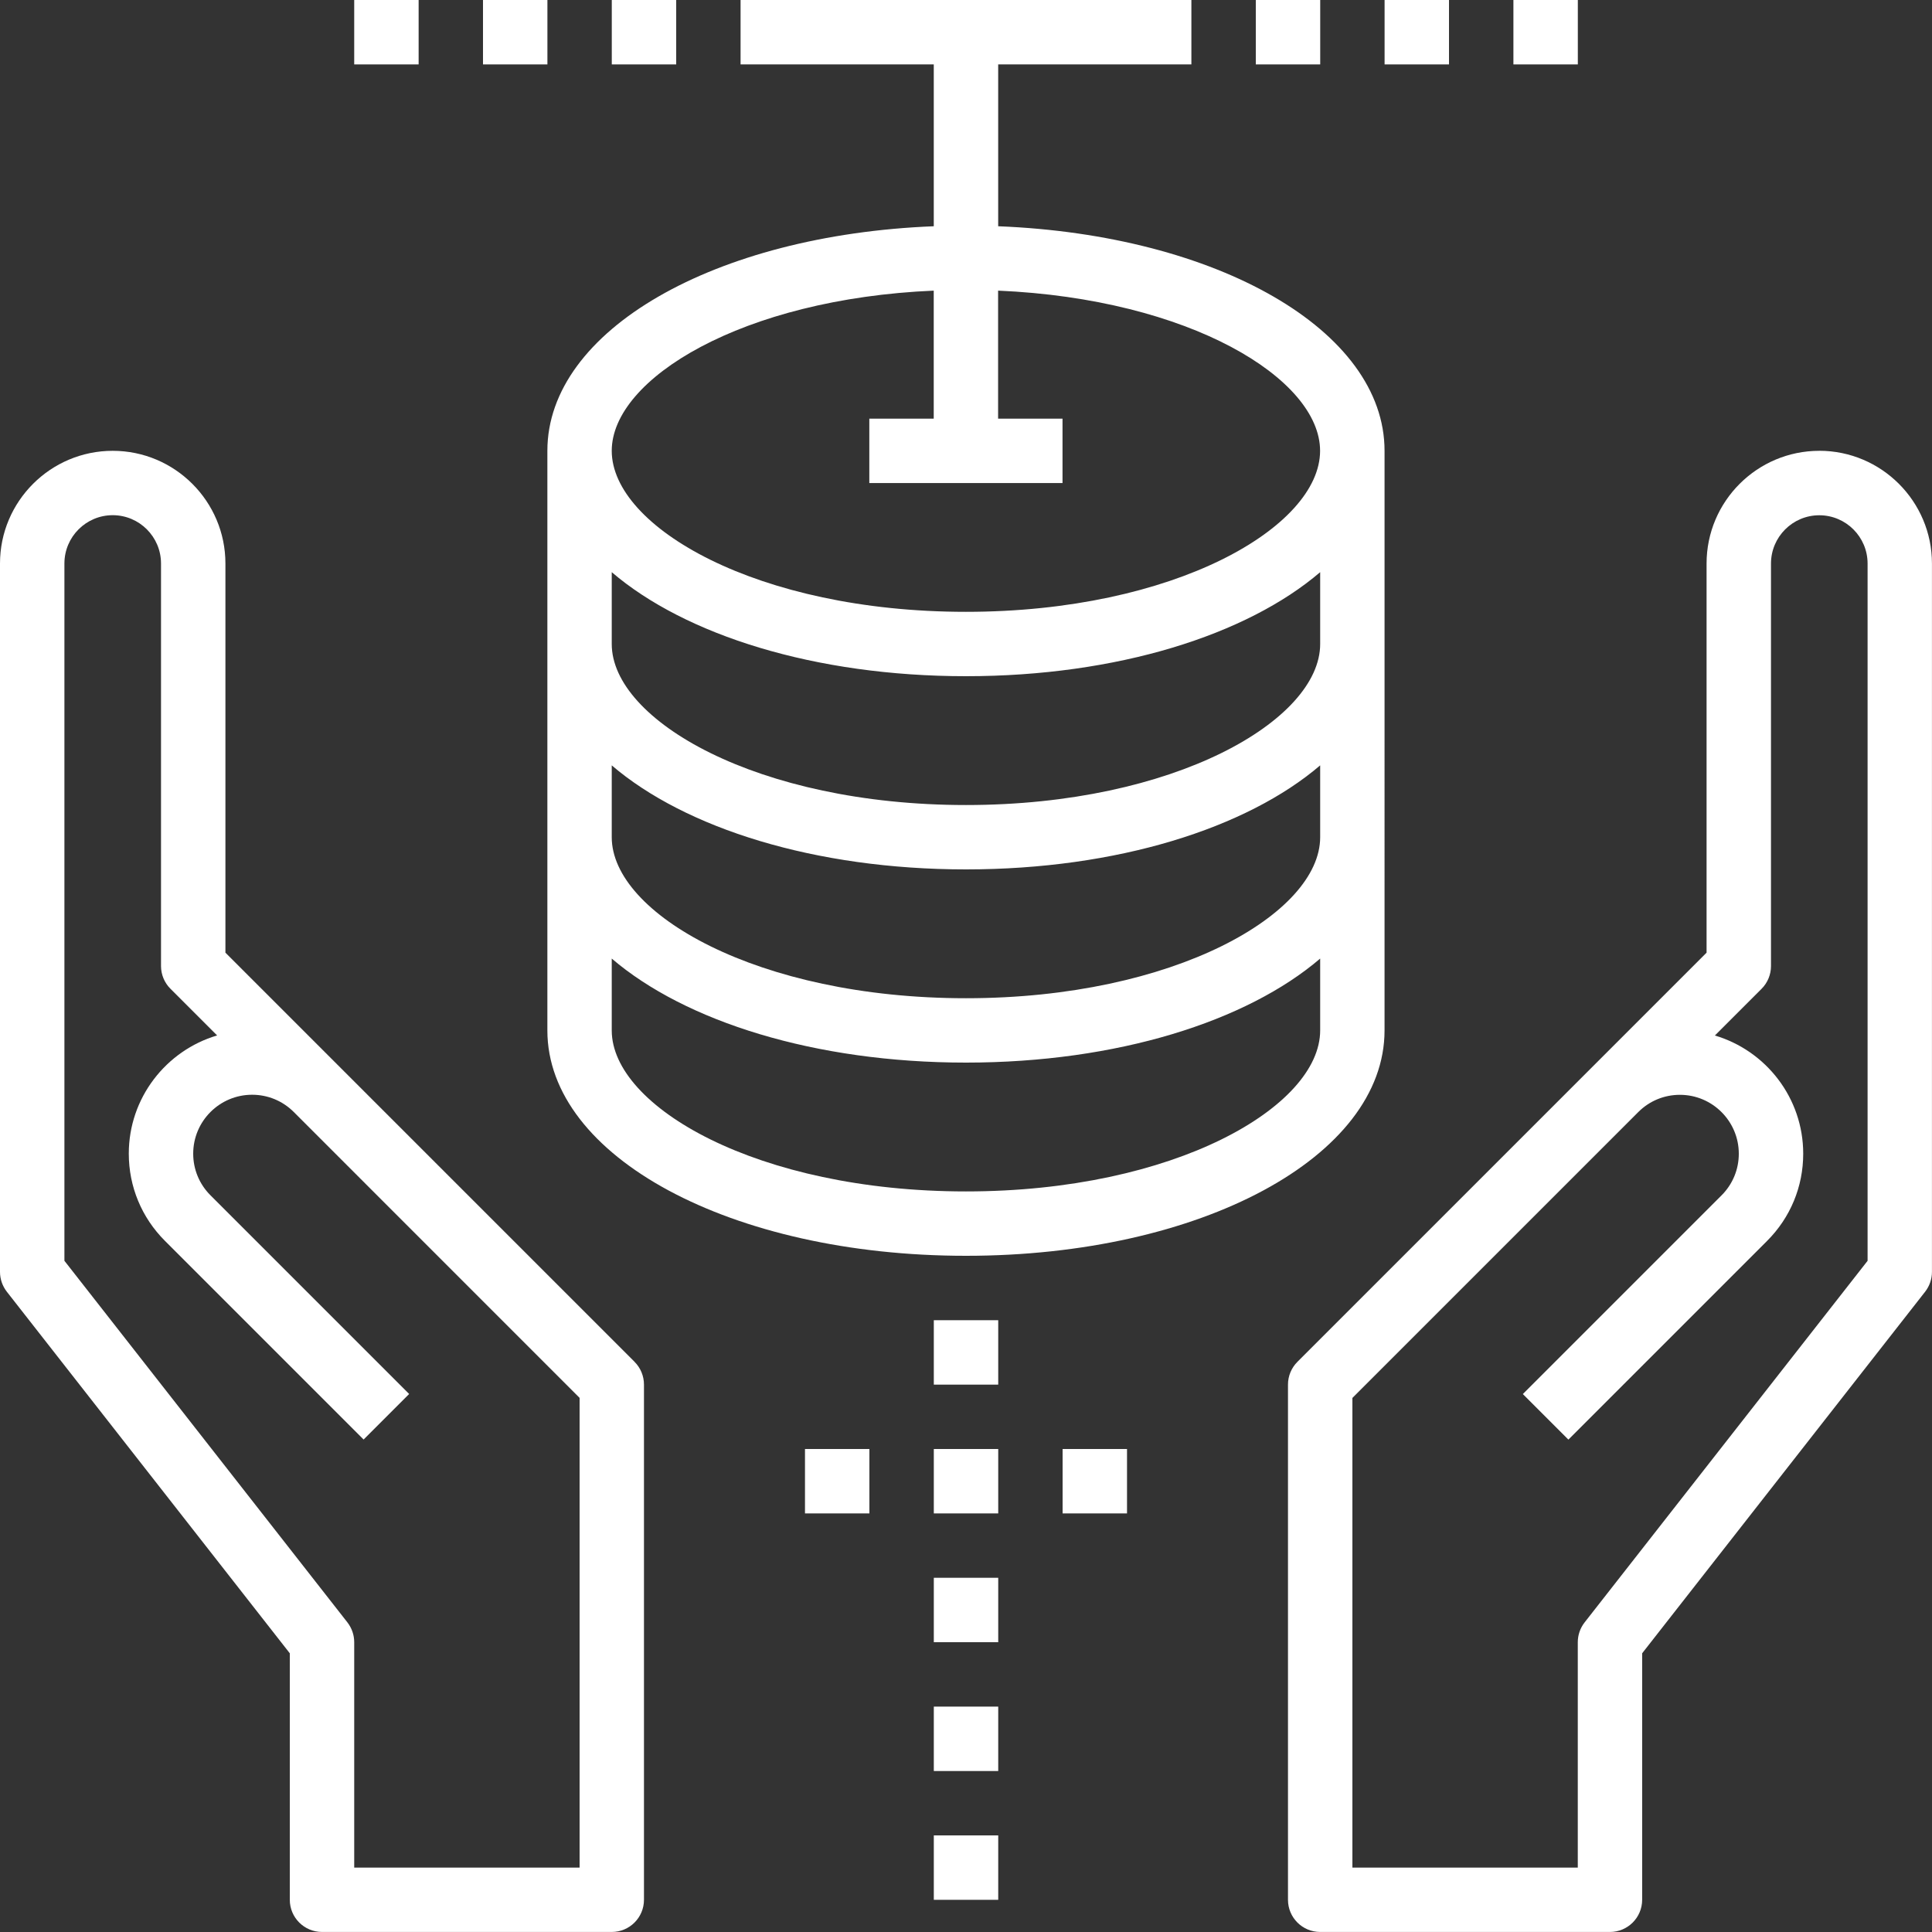 <?xml version="1.0" encoding="UTF-8"?>
<svg id="Layer_1" data-name="Layer 1" xmlns="http://www.w3.org/2000/svg" viewBox="0 0 512 512">
  <rect x="0" y="0" width="512" height="512" fill="#333333" stroke="none"/>
  <defs>
    <style>
      .cls-1 {
        fill: #fff;
        stroke-width: 0px;
      }
    </style>
  </defs>
  <path class="cls-1" d="m168.17,360.9l-108.43-108.43v-103.13c0-16.47-13.4-29.87-29.87-29.87S0,132.86,0,149.33v187.73c0,1.91.64,3.75,1.81,5.26l74.99,95.82v65.32c0,4.71,3.82,8.53,8.53,8.53h76.8c4.71,0,8.53-3.82,8.53-8.53v-136.53c0-2.26-.9-4.44-2.5-6.03Zm-14.57,134.03h-59.73v-59.73c0-1.91-.64-3.75-1.81-5.26l-74.99-95.82v-184.79c0-7.06,5.74-12.8,12.8-12.8s12.8,5.74,12.8,12.8v106.67c0,2.26.9,4.44,2.5,6.03l12.37,12.37c-13.52,4-23.41,16.54-23.41,31.33,0,8.72,3.4,16.93,9.57,23.1l52.66,52.66,12.07-12.07-52.66-52.66c-2.95-2.95-4.57-6.87-4.57-11.03,0-8.61,7-15.61,15.61-15.61,4.16,0,8.06,1.61,11.01,4.54l75.78,75.79v124.47Z"/>
  <path class="cls-1" d="m482.13,119.47c-16.47,0-29.87,13.4-29.87,29.87v103.13l-108.43,108.43c-1.6,1.6-2.5,3.77-2.5,6.03v136.53c0,4.71,3.82,8.53,8.53,8.53h76.8c4.71,0,8.53-3.82,8.53-8.53v-65.32l74.99-95.82c1.17-1.5,1.81-3.35,1.81-5.26v-187.73c0-16.47-13.4-29.87-29.87-29.87Zm12.8,214.66l-74.99,95.82c-1.17,1.5-1.81,3.35-1.81,5.26v59.73h-59.73v-124.47l75.79-75.79c2.94-2.93,6.85-4.54,11-4.54,8.61,0,15.61,7,15.61,15.61,0,4.16-1.62,8.08-4.57,11.03l-52.66,52.66,12.07,12.07,52.66-52.66c6.18-6.18,9.57-14.38,9.57-23.1,0-14.8-9.89-27.33-23.41-31.33l12.37-12.37c1.6-1.6,2.5-3.77,2.5-6.03v-106.67c0-7.06,5.74-12.8,12.8-12.8s12.8,5.74,12.8,12.8v184.79Z"/>
  <rect class="cls-1" x="332.8" width="17.07" height="17.07"/>
  <rect class="cls-1" x="366.93" width="17.07" height="17.07"/>
  <rect class="cls-1" x="401.07" width="17.07" height="17.07"/>
  <rect class="cls-1" x="93.87" width="17.07" height="17.07"/>
  <rect class="cls-1" x="128" width="17.07" height="17.07"/>
  <rect class="cls-1" x="162.13" width="17.07" height="17.07"/>
  <path class="cls-1" d="m264.53,59.96V17.07h51.2V0h-119.47v17.07h51.2v42.89c-58.05,2.29-102.4,27.57-102.4,59.51v153.6c0,33.49,48.73,59.73,110.93,59.73s110.93-26.24,110.93-59.73V119.47c0-31.94-44.35-57.22-102.4-59.51Zm85.33,213.11c0,20.18-38.55,42.67-93.87,42.67s-93.87-22.49-93.87-42.67v-19.04c19.47,16.67,53.84,27.57,93.87,27.57s74.39-10.9,93.87-27.57v19.04Zm0-51.2c0,20.18-38.55,42.67-93.87,42.67s-93.87-22.49-93.87-42.67v-19.04c19.47,16.67,53.84,27.57,93.87,27.57s74.39-10.9,93.87-27.57v19.04Zm0-51.2c0,20.18-38.55,42.67-93.87,42.67s-93.87-22.49-93.87-42.67v-19.04c19.47,16.67,53.84,27.57,93.87,27.57s74.39-10.9,93.87-27.57v19.04Zm-93.87-8.53c-55.31,0-93.87-22.49-93.87-42.67,0-19.12,34.64-40.28,85.33-42.45v33.92h-17.07v17.07h51.2v-17.07h-17.07v-33.92c50.7,2.18,85.33,23.33,85.33,42.45,0,20.18-38.55,42.67-93.87,42.67Z"/>
  <rect class="cls-1" x="247.47" y="349.87" width="17.07" height="17.07"/>
  <rect class="cls-1" x="247.47" y="384" width="17.07" height="17.07"/>
  <rect class="cls-1" x="281.6" y="384" width="17.07" height="17.07"/>
  <rect class="cls-1" x="213.33" y="384" width="17.07" height="17.07"/>
  <rect class="cls-1" x="247.47" y="418.13" width="17.07" height="17.07"/>
  <rect class="cls-1" x="247.47" y="452.27" width="17.07" height="17.07"/>
  <rect class="cls-1" x="247.47" y="486.4" width="17.07" height="17.07"/>
</svg>